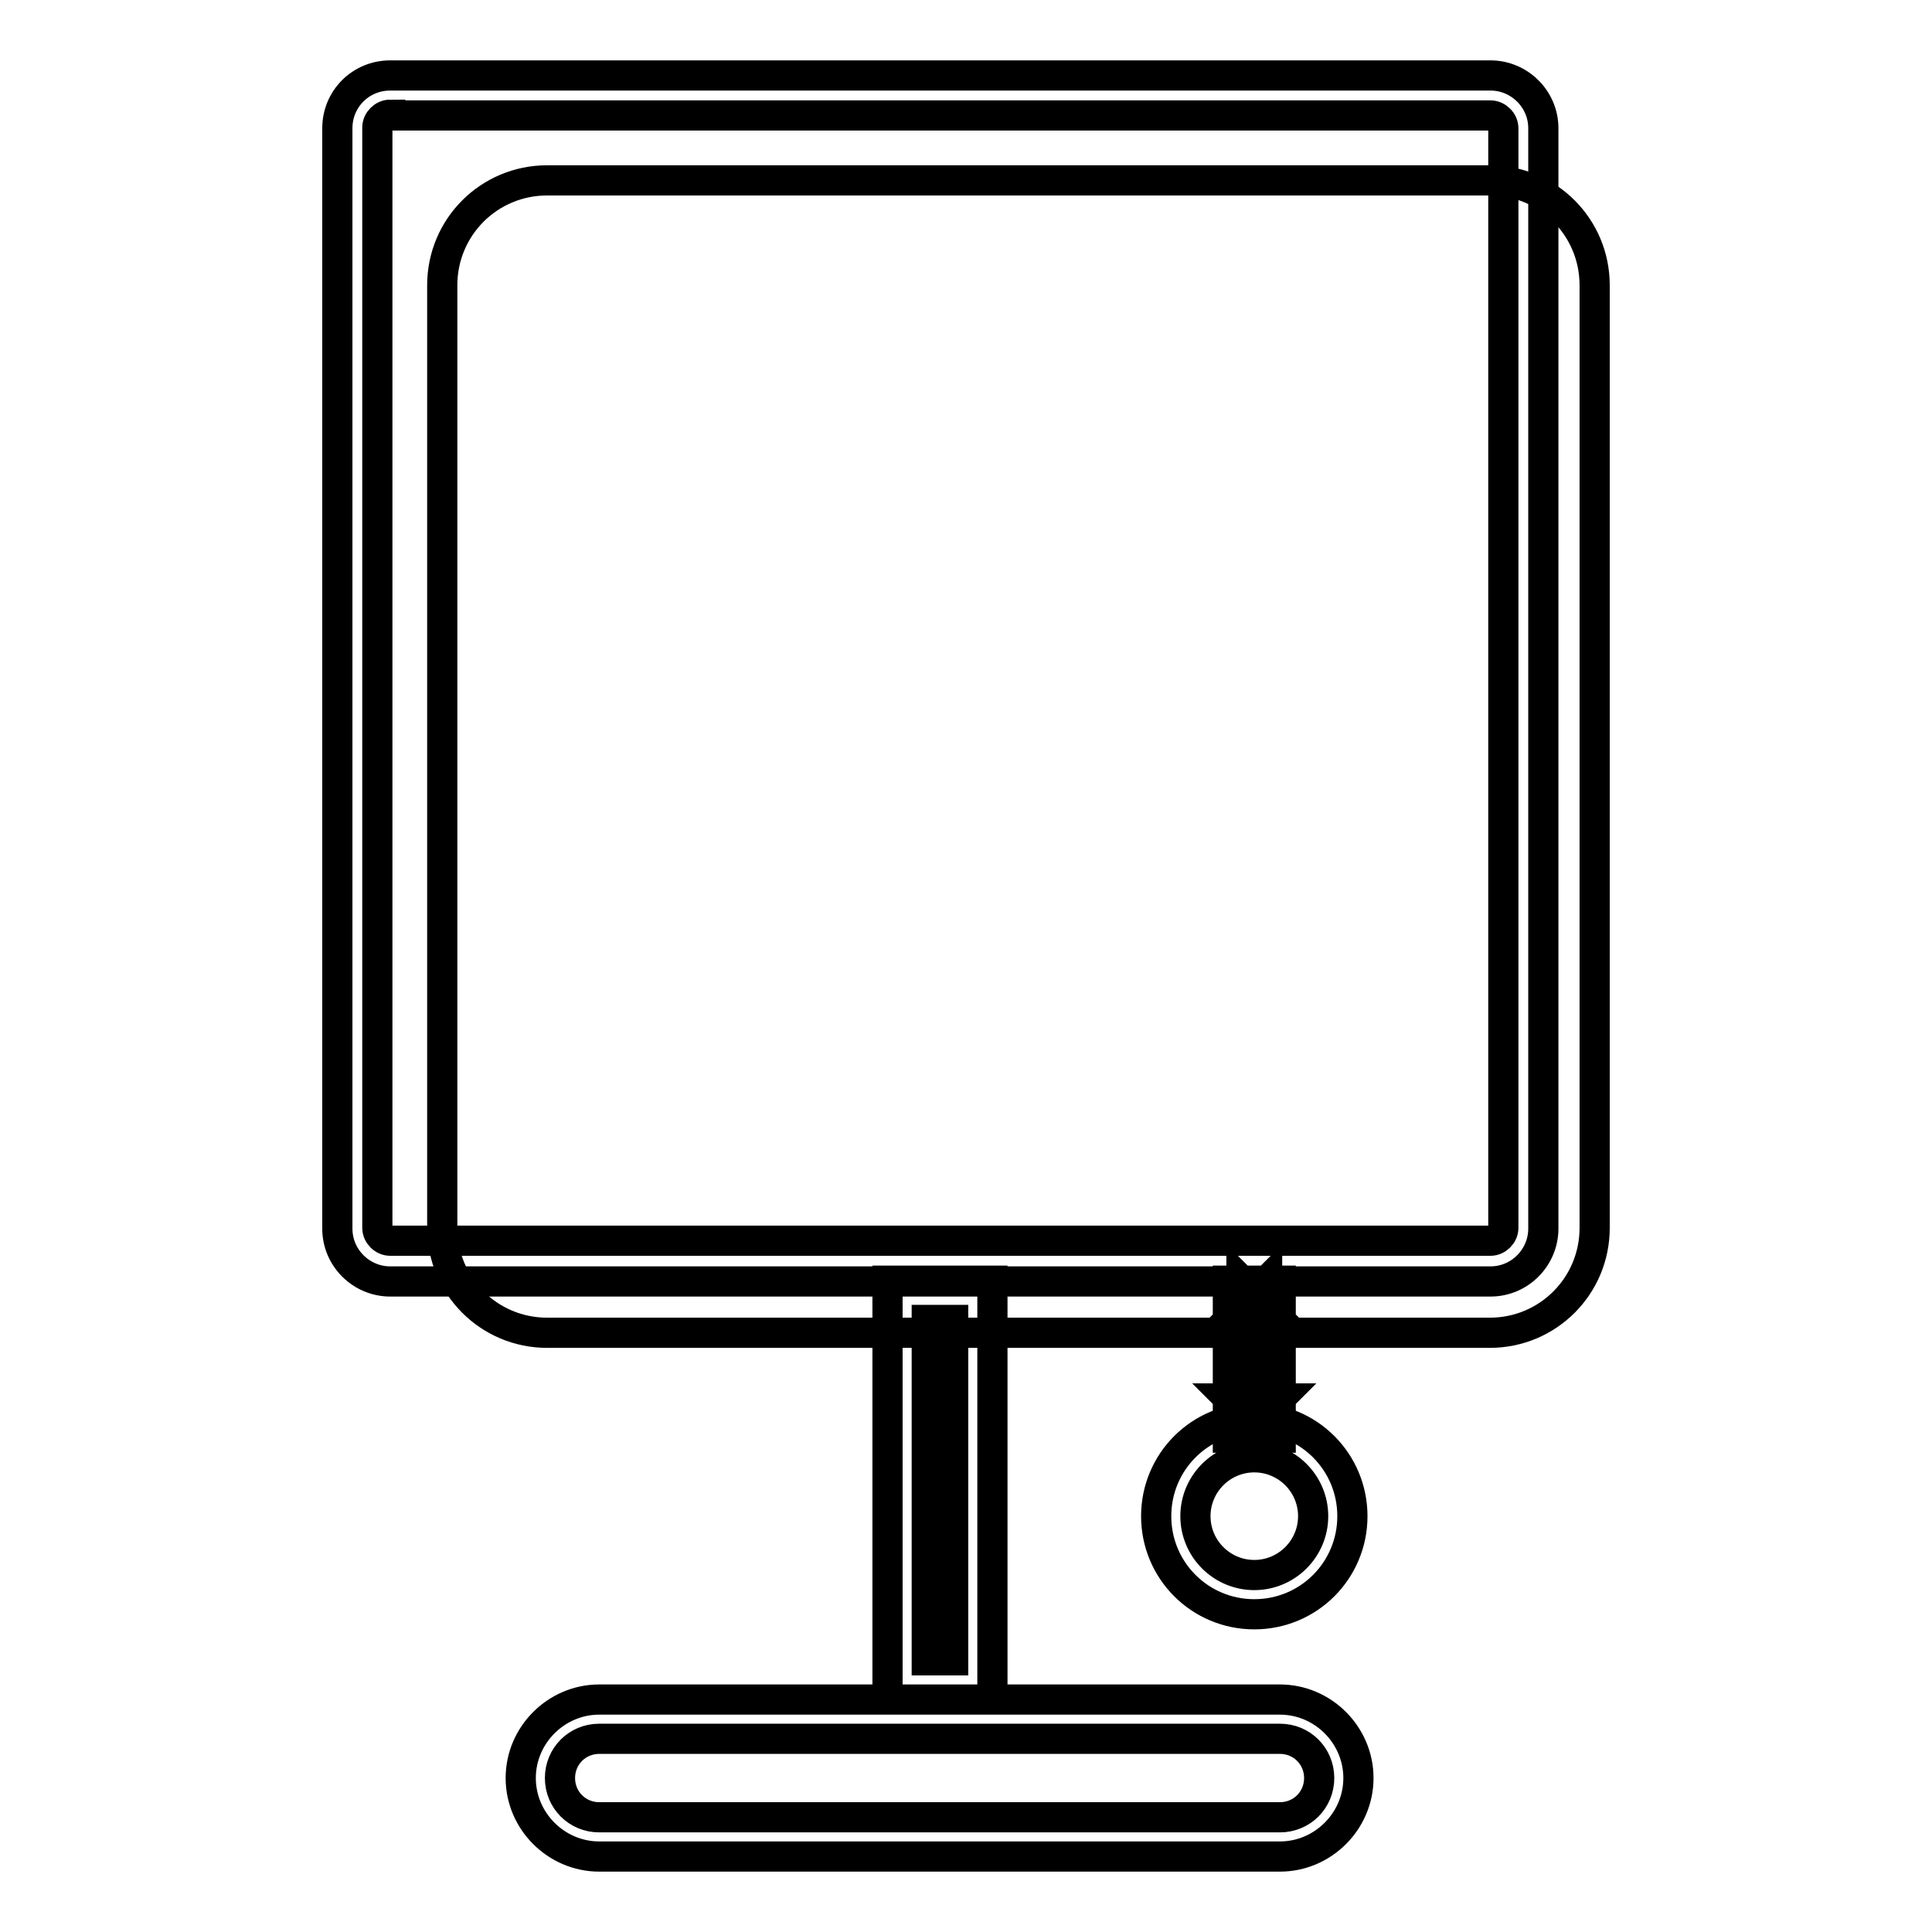 <?xml version="1.0" encoding="utf-8"?>
<!-- Svg Vector Icons : http://www.onlinewebfonts.com/icon -->
<!DOCTYPE svg PUBLIC "-//W3C//DTD SVG 1.1//EN" "http://www.w3.org/Graphics/SVG/1.1/DTD/svg11.dtd">
<svg version="1.1" xmlns="http://www.w3.org/2000/svg" xmlns:xlink="http://www.w3.org/1999/xlink" x="0px" y="0px" viewBox="0 0 256 256" enable-background="new 0 0 256 256" xml:space="preserve">
<g> <path stroke-width="4" fill-opacity="0" stroke="#000000"  d="M72.5,23.9h124.9c7.7,0,13.9,6.2,13.9,13.9v124.9c0,7.7-6.2,13.9-13.9,13.9H72.5c-7.7,0-13.9-6.2-13.9-13.9 V37.8C58.6,30.1,64.8,23.9,72.5,23.9z"/> <path stroke-width="4" fill-opacity="0" stroke="#000000"  d="M51.7,15.2c-0.9,0-1.7,0.8-1.7,1.7v145.8c0,0.9,0.8,1.7,1.7,1.7h145.8c0.9,0,1.7-0.8,1.7-1.7V17 c0-0.9-0.8-1.7-1.7-1.7H51.7z M51.7,10h145.8c3.8,0,7,3.1,7,7v145.8c0,3.8-3.1,7-7,7H51.7c-3.8,0-7-3.1-7-7V17 C44.7,13.1,47.8,10,51.7,10z"/> <path stroke-width="4" fill-opacity="0" stroke="#000000"  d="M122.8,174.9V220h3.5v-45.1H122.8z M117.6,169.7h13.9v55.5h-13.9V169.7z M79.4,230.4 c-2.9,0-5.2,2.3-5.2,5.2c0,2.9,2.3,5.2,5.2,5.2h90.2c2.9,0,5.2-2.3,5.2-5.2c0-2.9-2.3-5.2-5.2-5.2H79.4z M79.4,225.2h90.2 c5.7,0,10.4,4.7,10.4,10.4s-4.7,10.4-10.4,10.4H79.4c-5.7,0-10.4-4.7-10.4-10.4C69,229.9,73.7,225.2,79.4,225.2z M164.5,174.9v-1.7 l1.7-1.7l1.7,1.7v1.7H164.5L164.5,174.9z M167.9,174.9h1.7l-1.7-1.7v-3.5l-1.7,1.7l-1.7-1.7v3.5l-1.7,1.7h1.7v10.4h-1.7l1.7,1.7 v3.5l1.7-1.7l1.7,1.7V187l1.7-1.7h-1.7V174.9z M164.5,185.3h3.5v1.7l-1.7,1.7l-1.7-1.7V185.3L164.5,185.3z M162.7,169.7h7v20.8h-7 V169.7z"/> <path stroke-width="4" fill-opacity="0" stroke="#000000"  d="M166.2,213.9c-7.2,0-13-5.8-13-13c0-7.2,5.8-13,13-13c7.2,0,13,5.8,13,13 C179.2,208.1,173.4,213.9,166.2,213.9z M166.2,208.7c4.3,0,7.8-3.5,7.8-7.8s-3.5-7.8-7.8-7.8c-4.3,0-7.8,3.5-7.8,7.8 C158.4,205.2,161.9,208.7,166.2,208.7z"/></g>
</svg>
